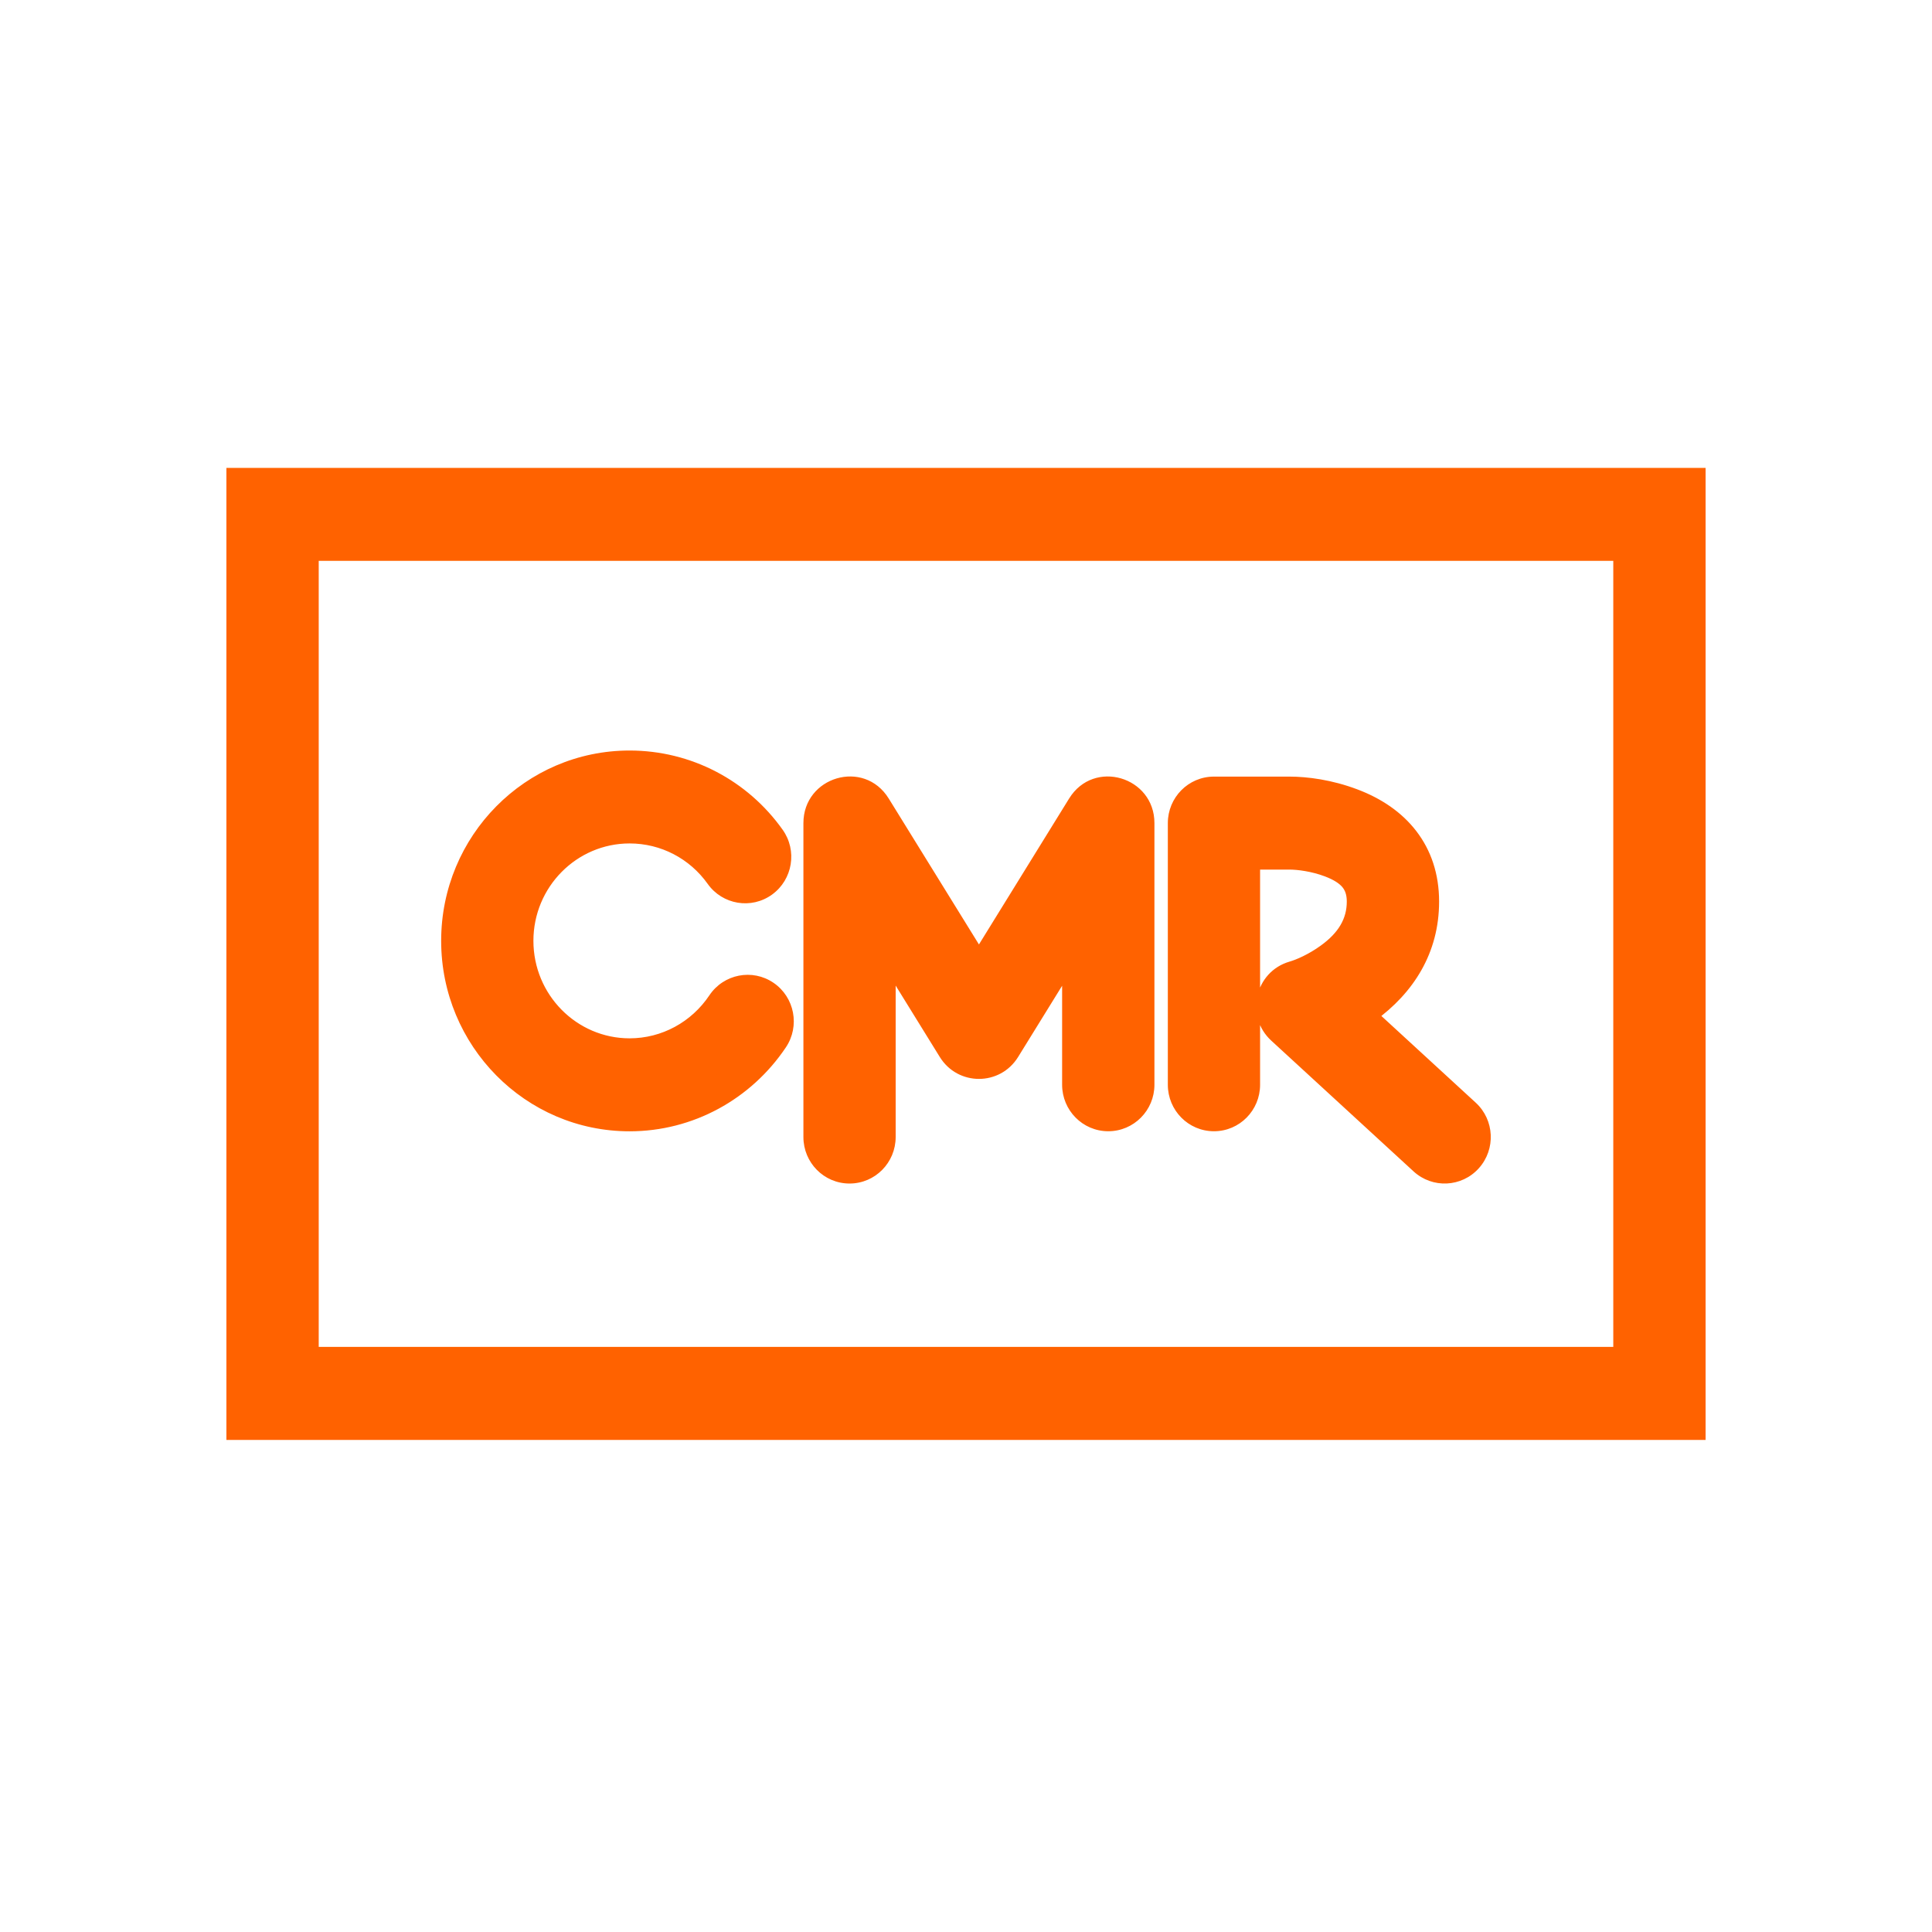 <svg width="32" height="32" viewBox="0 0 32 32" fill="none" xmlns="http://www.w3.org/2000/svg">
<path fill-rule="evenodd" clip-rule="evenodd" d="M4 23.6H28V8H4V23.6ZM5.029 22.559H26.971V9.039H5.029V22.559ZM12.672 16.485C12.437 16.324 12.117 16.387 11.957 16.624C11.615 17.135 11.047 17.448 10.428 17.448C9.411 17.448 8.585 16.612 8.585 15.583C8.585 14.555 9.411 13.72 10.428 13.72C11.03 13.72 11.581 14.012 11.925 14.495C12.09 14.728 12.412 14.781 12.642 14.613C12.873 14.446 12.925 14.121 12.76 13.888C12.225 13.136 11.364 12.681 10.428 12.681C8.843 12.681 7.557 13.981 7.557 15.583C7.557 17.186 8.843 18.488 10.428 18.488C11.392 18.488 12.277 18.001 12.809 17.208C12.968 16.97 12.907 16.646 12.672 16.485ZM14.585 18.833C14.585 19.12 14.355 19.353 14.071 19.353C13.787 19.353 13.557 19.12 13.557 18.833V13.633C13.557 13.111 14.233 12.914 14.507 13.357L16.214 16.119L17.92 13.357C18.194 12.914 18.871 13.11 18.871 13.633V17.967C18.871 18.254 18.64 18.487 18.356 18.487C18.072 18.487 17.842 18.254 17.842 17.967V15.447L16.651 17.375C16.449 17.701 15.98 17.701 15.778 17.376L14.585 15.446V18.833ZM20.107 18.487C20.391 18.487 20.621 18.254 20.621 17.967V14.153H21.356C21.515 14.153 21.781 14.187 22.034 14.282C22.387 14.416 22.557 14.61 22.557 14.933C22.557 15.313 22.367 15.615 22.022 15.864C21.796 16.028 21.566 16.128 21.43 16.167C21.042 16.279 20.927 16.778 21.225 17.052L23.582 19.218C23.792 19.411 24.117 19.395 24.308 19.183C24.499 18.97 24.484 18.641 24.274 18.448L22.485 16.804C22.529 16.774 22.575 16.743 22.62 16.711C23.213 16.282 23.586 15.69 23.586 14.933C23.586 14.118 23.113 13.581 22.395 13.309C22.004 13.161 21.627 13.113 21.356 13.113H20.107C19.823 13.113 19.593 13.346 19.593 13.633V17.967C19.593 18.254 19.823 18.487 20.107 18.487Z" fill="#FF6200"/>
<path d="M28 23.6V23.85H28.25V23.6H28ZM4 23.6H3.75V23.85H4V23.6ZM28 8H28.25V7.75H28V8ZM4 8V7.75H3.75V8H4ZM26.971 22.559V22.809H27.221V22.559H26.971ZM5.029 22.559H4.779V22.809H5.029V22.559ZM26.971 9.039H27.221V8.789H26.971V9.039ZM5.029 9.039V8.789H4.779V9.039H5.029ZM11.957 16.624L12.165 16.763L12.165 16.763L11.957 16.624ZM12.672 16.485L12.53 16.692L12.53 16.692L12.672 16.485ZM11.925 14.495L11.721 14.639L11.721 14.639L11.925 14.495ZM12.76 13.888L12.556 14.033L12.556 14.033L12.76 13.888ZM12.809 17.208L13.017 17.347L13.017 17.347L12.809 17.208ZM14.507 13.357L14.72 13.226L14.72 13.226L14.507 13.357ZM16.214 16.119L16.002 16.25L16.214 16.594L16.427 16.25L16.214 16.119ZM17.92 13.357L17.708 13.226L17.708 13.226L17.92 13.357ZM17.842 15.447H18.092V14.566L17.63 15.315L17.842 15.447ZM16.651 17.375L16.438 17.244L16.438 17.244L16.651 17.375ZM15.778 17.376L15.991 17.244L15.991 17.244L15.778 17.376ZM14.585 15.446L14.798 15.315L14.335 14.566V15.446H14.585ZM20.621 14.153V13.903H20.371V14.153H20.621ZM22.034 14.282L21.945 14.516L21.945 14.516L22.034 14.282ZM22.022 15.864L22.169 16.067L22.169 16.067L22.022 15.864ZM21.43 16.167L21.499 16.407L21.499 16.407L21.43 16.167ZM21.225 17.052L21.394 16.868L21.394 16.868L21.225 17.052ZM23.582 19.218L23.413 19.402L23.413 19.402L23.582 19.218ZM24.308 19.183L24.494 19.35L24.494 19.35L24.308 19.183ZM24.274 18.448L24.443 18.264L24.443 18.264L24.274 18.448ZM22.485 16.804L22.348 16.594L22.078 16.77L22.315 16.988L22.485 16.804ZM22.62 16.711L22.767 16.913L22.767 16.913L22.62 16.711ZM22.395 13.309L22.306 13.542L22.306 13.542L22.395 13.309ZM28 23.35H4V23.85H28V23.35ZM27.75 8V23.6H28.25V8H27.75ZM4 8.25H28V7.75H4V8.25ZM4.25 23.6V8H3.75V23.6H4.25ZM26.971 22.309H5.029V22.809H26.971V22.309ZM26.721 9.039V22.559H27.221V9.039H26.721ZM5.029 9.289H26.971V8.789H5.029V9.289ZM5.279 22.559V9.039H4.779V22.559H5.279ZM12.165 16.763C12.248 16.64 12.411 16.61 12.53 16.692L12.813 16.279C12.462 16.039 11.986 16.133 11.75 16.485L12.165 16.763ZM10.428 17.698C11.133 17.698 11.778 17.342 12.165 16.763L11.75 16.485C11.453 16.929 10.961 17.198 10.428 17.198V17.698ZM8.335 15.583C8.335 16.747 9.27 17.698 10.428 17.698V17.198C9.552 17.198 8.835 16.477 8.835 15.583H8.335ZM10.428 13.47C9.27 13.47 8.335 14.42 8.335 15.583H8.835C8.835 14.691 9.551 13.97 10.428 13.97V13.47ZM12.128 14.35C11.739 13.802 11.112 13.47 10.428 13.47V13.97C10.948 13.97 11.424 14.222 11.721 14.639L12.128 14.35ZM12.495 14.411C12.378 14.496 12.214 14.47 12.128 14.35L11.721 14.639C11.966 14.985 12.445 15.066 12.789 14.816L12.495 14.411ZM12.556 14.033C12.643 14.155 12.614 14.325 12.495 14.411L12.789 14.816C13.131 14.567 13.208 14.087 12.963 13.743L12.556 14.033ZM10.428 12.931C11.282 12.931 12.068 13.345 12.556 14.033L12.963 13.743C12.383 12.926 11.447 12.431 10.428 12.431V12.931ZM7.807 15.583C7.807 14.116 8.983 12.931 10.428 12.931V12.431C8.702 12.431 7.307 13.845 7.307 15.583H7.807ZM10.428 18.238C8.983 18.238 7.807 17.051 7.807 15.583H7.307C7.307 17.322 8.702 18.738 10.428 18.738V18.238ZM12.601 17.068C12.115 17.794 11.307 18.238 10.428 18.238V18.738C11.478 18.738 12.44 18.207 13.017 17.347L12.601 17.068ZM12.53 16.692C12.652 16.775 12.685 16.944 12.601 17.068L13.017 17.347C13.252 16.996 13.162 16.518 12.813 16.279L12.53 16.692ZM14.071 19.603C14.496 19.603 14.835 19.256 14.835 18.833H14.335C14.335 18.985 14.215 19.103 14.071 19.103V19.603ZM13.307 18.833C13.307 19.256 13.646 19.603 14.071 19.603V19.103C13.928 19.103 13.807 18.985 13.807 18.833H13.307ZM13.307 13.633V18.833H13.807V13.633H13.307ZM14.72 13.226C14.31 12.563 13.307 12.865 13.307 13.633H13.807C13.807 13.356 14.157 13.265 14.295 13.489L14.72 13.226ZM16.427 15.987L14.72 13.226L14.295 13.489L16.002 16.25L16.427 15.987ZM17.708 13.226L16.002 15.987L16.427 16.25L18.133 13.489L17.708 13.226ZM19.121 13.633C19.121 12.865 18.117 12.563 17.708 13.226L18.133 13.489C18.271 13.265 18.621 13.356 18.621 13.633H19.121ZM19.121 17.967V13.633H18.621V17.967H19.121ZM18.356 18.737C18.781 18.737 19.121 18.39 19.121 17.967H18.621C18.621 18.119 18.5 18.237 18.356 18.237V18.737ZM17.592 17.967C17.592 18.39 17.932 18.737 18.356 18.737V18.237C18.213 18.237 18.092 18.119 18.092 17.967H17.592ZM17.592 15.447V17.967H18.092V15.447H17.592ZM16.863 17.507L18.055 15.578L17.63 15.315L16.438 17.244L16.863 17.507ZM15.566 17.507C15.865 17.991 16.564 17.991 16.863 17.507L16.438 17.244C16.334 17.412 16.095 17.412 15.991 17.244L15.566 17.507ZM14.373 15.577L15.566 17.507L15.991 17.244L14.798 15.315L14.373 15.577ZM14.835 18.833V15.446H14.335V18.833H14.835ZM20.371 17.967C20.371 18.119 20.25 18.237 20.107 18.237V18.737C20.532 18.737 20.871 18.39 20.871 17.967H20.371ZM20.371 14.153V17.967H20.871V14.153H20.371ZM21.356 13.903H20.621V14.403H21.356V13.903ZM22.122 14.049C21.838 13.941 21.541 13.903 21.356 13.903V14.403C21.488 14.403 21.724 14.432 21.945 14.516L22.122 14.049ZM22.807 14.933C22.807 14.724 22.751 14.536 22.621 14.378C22.496 14.226 22.321 14.124 22.122 14.049L21.945 14.516C22.1 14.575 22.186 14.636 22.235 14.695C22.279 14.749 22.307 14.819 22.307 14.933H22.807ZM22.169 16.067C22.56 15.784 22.807 15.414 22.807 14.933H22.307C22.307 15.212 22.175 15.446 21.876 15.662L22.169 16.067ZM21.499 16.407C21.663 16.36 21.92 16.247 22.169 16.067L21.876 15.662C21.673 15.809 21.468 15.896 21.36 15.927L21.499 16.407ZM21.394 16.868C21.238 16.724 21.301 16.465 21.499 16.407L21.36 15.927C20.783 16.094 20.616 16.832 21.056 17.236L21.394 16.868ZM23.751 19.034L21.394 16.868L21.056 17.236L23.413 19.402L23.751 19.034ZM24.122 19.015C24.024 19.125 23.859 19.133 23.751 19.034L23.413 19.402C23.726 19.689 24.21 19.666 24.494 19.35L24.122 19.015ZM24.105 18.632C24.214 18.733 24.222 18.905 24.122 19.015L24.494 19.35C24.777 19.035 24.754 18.55 24.443 18.264L24.105 18.632ZM22.315 16.988L24.105 18.632L24.443 18.264L22.654 16.62L22.315 16.988ZM22.474 16.508C22.432 16.538 22.39 16.567 22.348 16.594L22.621 17.013C22.669 16.982 22.718 16.948 22.767 16.913L22.474 16.508ZM23.336 14.933C23.336 15.595 23.015 16.117 22.474 16.508L22.767 16.913C23.412 16.447 23.836 15.785 23.836 14.933H23.336ZM22.306 13.542C22.632 13.666 22.888 13.844 23.061 14.07C23.234 14.293 23.336 14.577 23.336 14.933H23.836C23.836 14.474 23.702 14.082 23.458 13.765C23.216 13.45 22.876 13.223 22.483 13.075L22.306 13.542ZM21.356 13.363C21.601 13.363 21.947 13.406 22.306 13.542L22.483 13.075C22.061 12.915 21.654 12.863 21.356 12.863V13.363ZM20.107 13.363H21.356V12.863H20.107V13.363ZM19.843 13.633C19.843 13.481 19.963 13.363 20.107 13.363V12.863C19.682 12.863 19.343 13.21 19.343 13.633H19.843ZM19.843 17.967V13.633H19.343V17.967H19.843ZM20.107 18.237C19.963 18.237 19.843 18.119 19.843 17.967H19.343C19.343 18.39 19.682 18.737 20.107 18.737V18.237Z" fill="#FF6200"/>
</svg>
